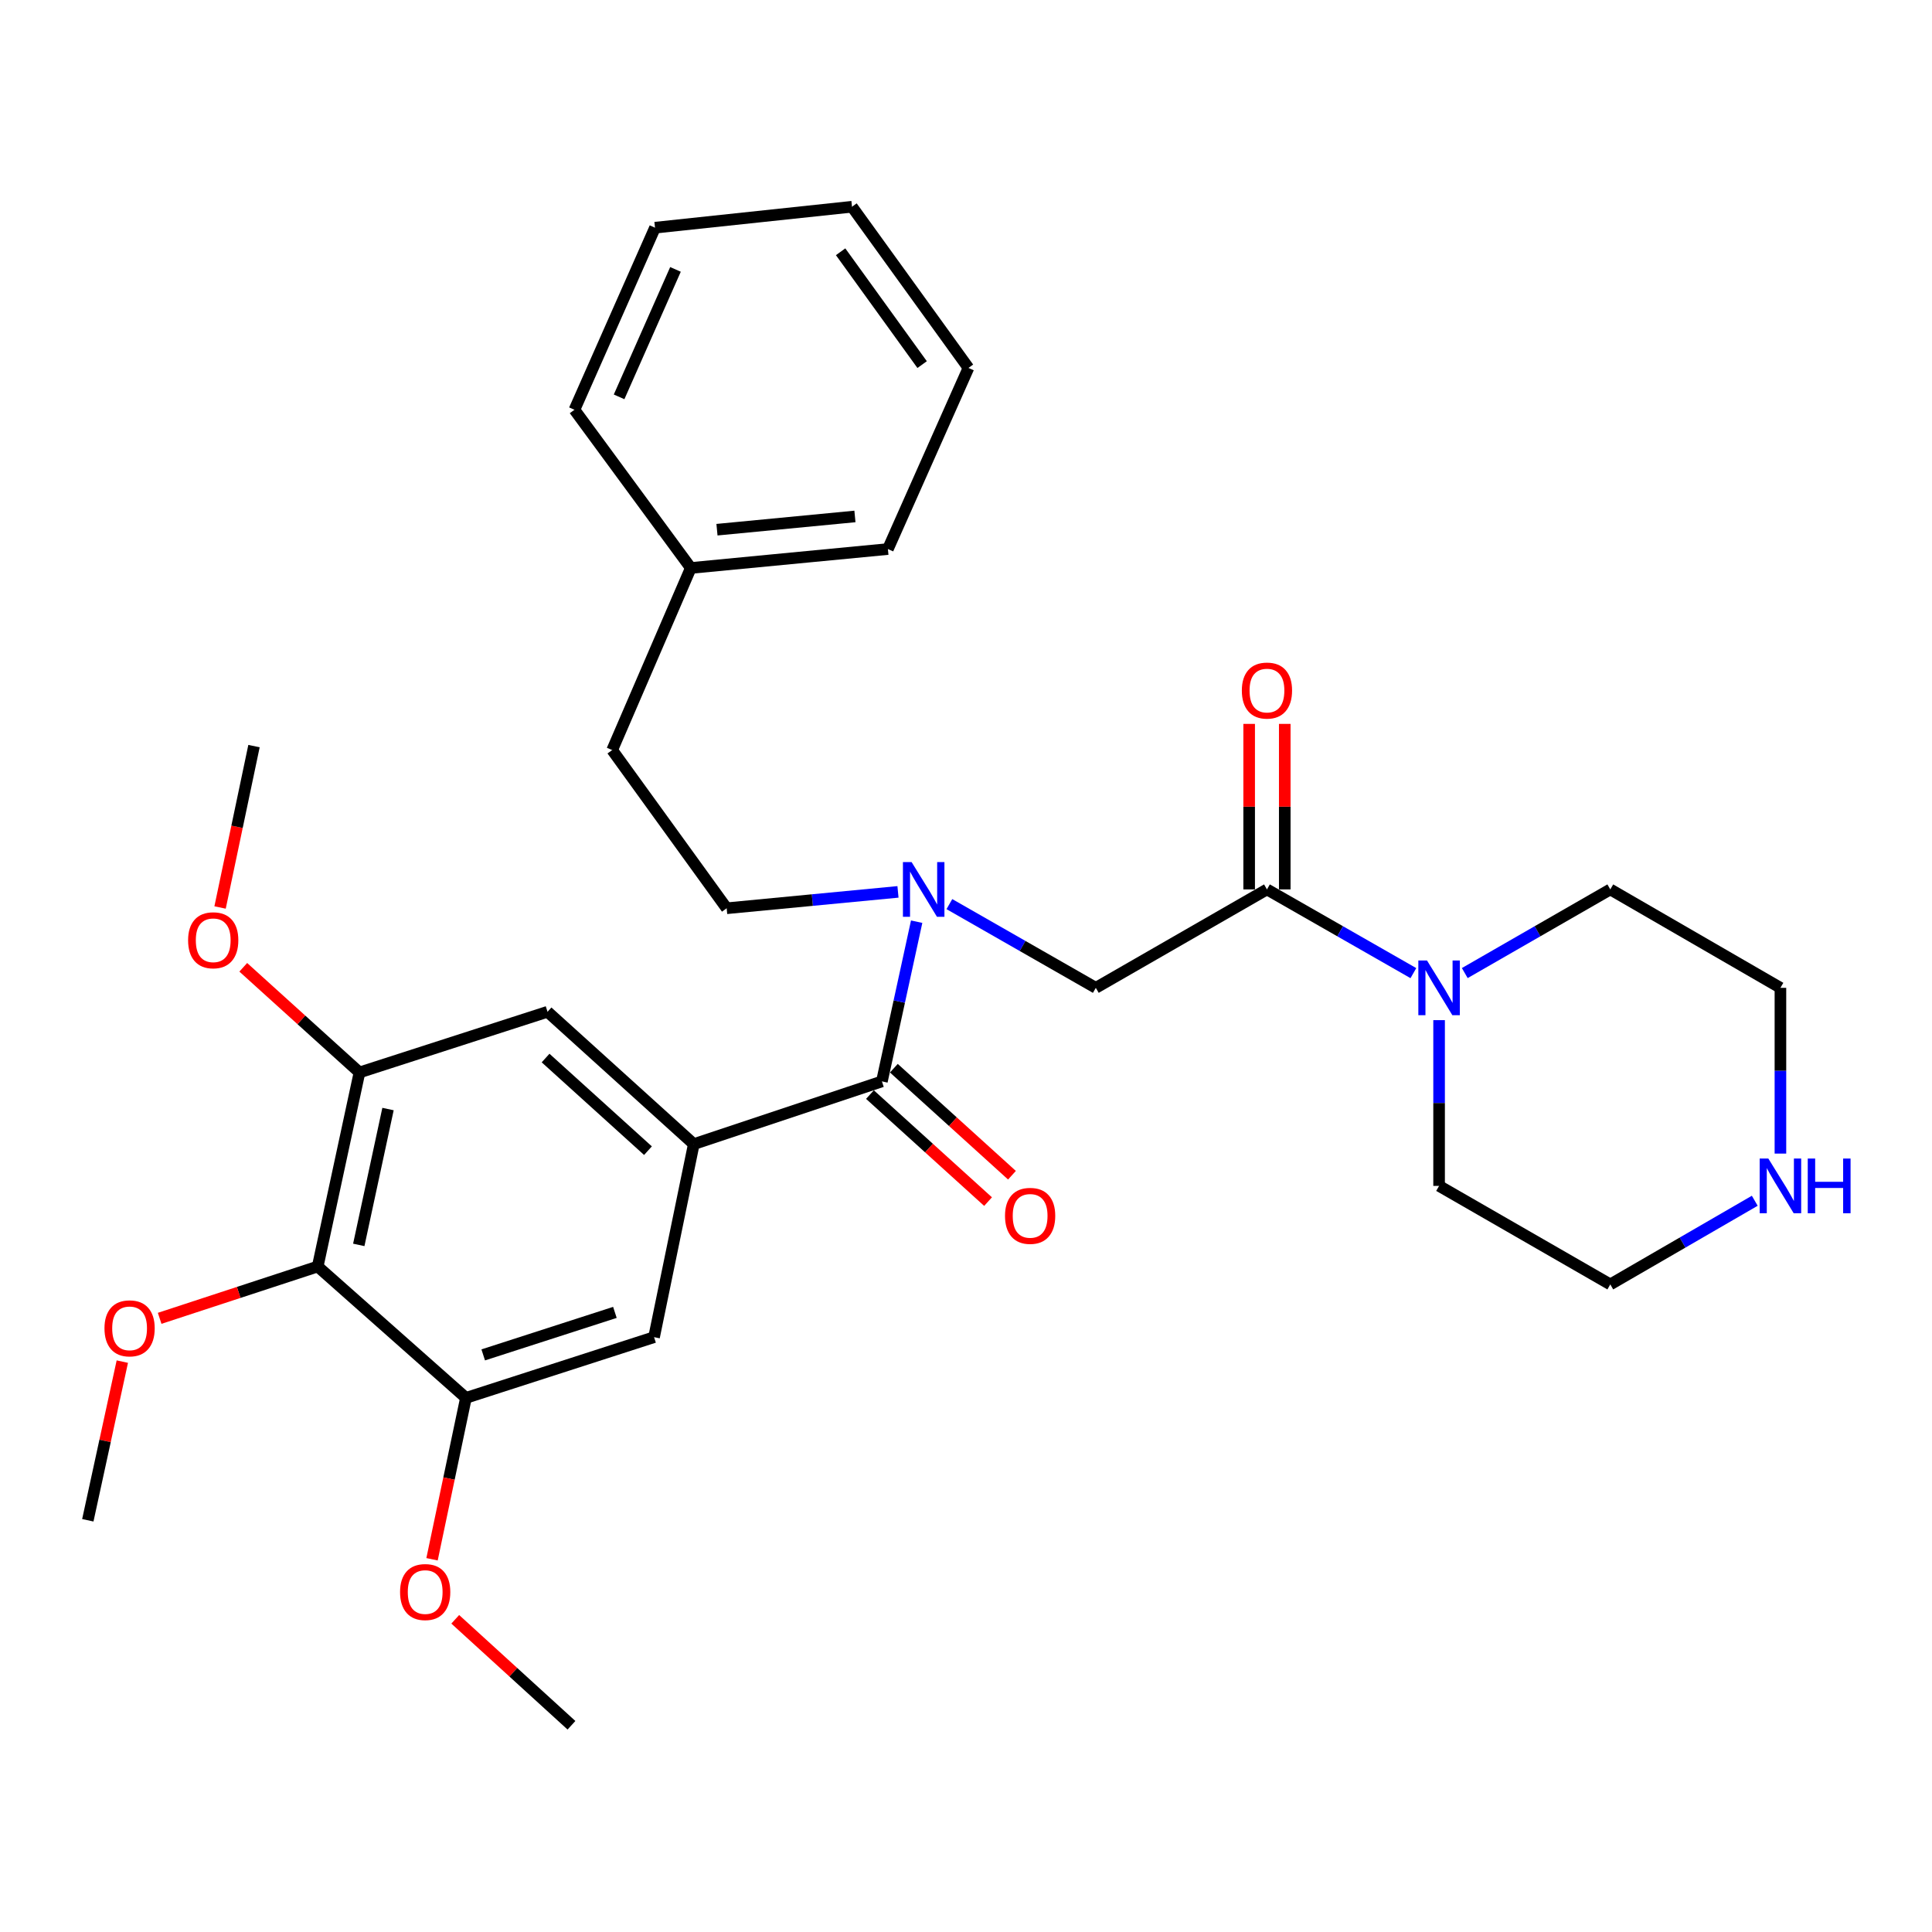 <?xml version='1.0' encoding='iso-8859-1'?>
<svg version='1.1' baseProfile='full'
              xmlns='http://www.w3.org/2000/svg'
                      xmlns:rdkit='http://www.rdkit.org/xml'
                      xmlns:xlink='http://www.w3.org/1999/xlink'
                  xml:space='preserve'
width='1000px' height='1000px' viewBox='0 0 1000 1000'>
<!-- END OF HEADER -->
<rect style='opacity:1.0;fill:#FFFFFF;stroke:none' width='1000' height='1000' x='0' y='0'> </rect>
<path class='bond-0' d='M 456.474,559.725 L 359.107,592.198' style='fill:none;fill-rule:evenodd;stroke:#000000;stroke-width:6px;stroke-linecap:butt;stroke-linejoin:miter;stroke-opacity:1' />
<path class='bond-2' d='M 456.474,559.725 L 465.468,518.394' style='fill:none;fill-rule:evenodd;stroke:#000000;stroke-width:6px;stroke-linecap:butt;stroke-linejoin:miter;stroke-opacity:1' />
<path class='bond-2' d='M 465.468,518.394 L 474.461,477.063' style='fill:none;fill-rule:evenodd;stroke:#0000FF;stroke-width:6px;stroke-linecap:butt;stroke-linejoin:miter;stroke-opacity:1' />
<path class='bond-10' d='M 450.287,566.552 L 480.852,594.25' style='fill:none;fill-rule:evenodd;stroke:#000000;stroke-width:6px;stroke-linecap:butt;stroke-linejoin:miter;stroke-opacity:1' />
<path class='bond-10' d='M 480.852,594.25 L 511.418,621.948' style='fill:none;fill-rule:evenodd;stroke:#FF0000;stroke-width:6px;stroke-linecap:butt;stroke-linejoin:miter;stroke-opacity:1' />
<path class='bond-10' d='M 462.661,552.897 L 493.226,580.595' style='fill:none;fill-rule:evenodd;stroke:#000000;stroke-width:6px;stroke-linecap:butt;stroke-linejoin:miter;stroke-opacity:1' />
<path class='bond-10' d='M 493.226,580.595 L 523.791,608.293' style='fill:none;fill-rule:evenodd;stroke:#FF0000;stroke-width:6px;stroke-linecap:butt;stroke-linejoin:miter;stroke-opacity:1' />
<path class='bond-8' d='M 359.107,592.198 L 338.54,692.114' style='fill:none;fill-rule:evenodd;stroke:#000000;stroke-width:6px;stroke-linecap:butt;stroke-linejoin:miter;stroke-opacity:1' />
<path class='bond-9' d='M 359.107,592.198 L 283.401,523.699' style='fill:none;fill-rule:evenodd;stroke:#000000;stroke-width:6px;stroke-linecap:butt;stroke-linejoin:miter;stroke-opacity:1' />
<path class='bond-9' d='M 335.387,595.587 L 282.394,547.638' style='fill:none;fill-rule:evenodd;stroke:#000000;stroke-width:6px;stroke-linecap:butt;stroke-linejoin:miter;stroke-opacity:1' />
<path class='bond-1' d='M 655.775,460.361 L 567.191,511.302' style='fill:none;fill-rule:evenodd;stroke:#000000;stroke-width:6px;stroke-linecap:butt;stroke-linejoin:miter;stroke-opacity:1' />
<path class='bond-4' d='M 655.775,460.361 L 693.67,482.028' style='fill:none;fill-rule:evenodd;stroke:#000000;stroke-width:6px;stroke-linecap:butt;stroke-linejoin:miter;stroke-opacity:1' />
<path class='bond-4' d='M 693.67,482.028 L 731.565,503.694' style='fill:none;fill-rule:evenodd;stroke:#0000FF;stroke-width:6px;stroke-linecap:butt;stroke-linejoin:miter;stroke-opacity:1' />
<path class='bond-11' d='M 664.989,460.361 L 664.989,417.524' style='fill:none;fill-rule:evenodd;stroke:#000000;stroke-width:6px;stroke-linecap:butt;stroke-linejoin:miter;stroke-opacity:1' />
<path class='bond-11' d='M 664.989,417.524 L 664.989,374.688' style='fill:none;fill-rule:evenodd;stroke:#FF0000;stroke-width:6px;stroke-linecap:butt;stroke-linejoin:miter;stroke-opacity:1' />
<path class='bond-11' d='M 646.561,460.361 L 646.561,417.524' style='fill:none;fill-rule:evenodd;stroke:#000000;stroke-width:6px;stroke-linecap:butt;stroke-linejoin:miter;stroke-opacity:1' />
<path class='bond-11' d='M 646.561,417.524 L 646.561,374.688' style='fill:none;fill-rule:evenodd;stroke:#FF0000;stroke-width:6px;stroke-linecap:butt;stroke-linejoin:miter;stroke-opacity:1' />
<path class='bond-7' d='M 491.401,467.969 L 529.296,489.635' style='fill:none;fill-rule:evenodd;stroke:#0000FF;stroke-width:6px;stroke-linecap:butt;stroke-linejoin:miter;stroke-opacity:1' />
<path class='bond-7' d='M 529.296,489.635 L 567.191,511.302' style='fill:none;fill-rule:evenodd;stroke:#000000;stroke-width:6px;stroke-linecap:butt;stroke-linejoin:miter;stroke-opacity:1' />
<path class='bond-13' d='M 464.794,461.634 L 420.458,465.875' style='fill:none;fill-rule:evenodd;stroke:#0000FF;stroke-width:6px;stroke-linecap:butt;stroke-linejoin:miter;stroke-opacity:1' />
<path class='bond-13' d='M 420.458,465.875 L 376.121,470.117' style='fill:none;fill-rule:evenodd;stroke:#000000;stroke-width:6px;stroke-linecap:butt;stroke-linejoin:miter;stroke-opacity:1' />
<path class='bond-3' d='M 164.443,655.546 L 186.065,555.097' style='fill:none;fill-rule:evenodd;stroke:#000000;stroke-width:6px;stroke-linecap:butt;stroke-linejoin:miter;stroke-opacity:1' />
<path class='bond-3' d='M 185.701,644.357 L 200.836,574.042' style='fill:none;fill-rule:evenodd;stroke:#000000;stroke-width:6px;stroke-linecap:butt;stroke-linejoin:miter;stroke-opacity:1' />
<path class='bond-14' d='M 164.443,655.546 L 123.54,668.956' style='fill:none;fill-rule:evenodd;stroke:#000000;stroke-width:6px;stroke-linecap:butt;stroke-linejoin:miter;stroke-opacity:1' />
<path class='bond-14' d='M 123.54,668.956 L 82.638,682.365' style='fill:none;fill-rule:evenodd;stroke:#FF0000;stroke-width:6px;stroke-linecap:butt;stroke-linejoin:miter;stroke-opacity:1' />
<path class='bond-31' d='M 164.443,655.546 L 241.172,723.543' style='fill:none;fill-rule:evenodd;stroke:#000000;stroke-width:6px;stroke-linecap:butt;stroke-linejoin:miter;stroke-opacity:1' />
<path class='bond-18' d='M 758.166,503.659 L 795.826,482.01' style='fill:none;fill-rule:evenodd;stroke:#0000FF;stroke-width:6px;stroke-linecap:butt;stroke-linejoin:miter;stroke-opacity:1' />
<path class='bond-18' d='M 795.826,482.01 L 833.485,460.361' style='fill:none;fill-rule:evenodd;stroke:#000000;stroke-width:6px;stroke-linecap:butt;stroke-linejoin:miter;stroke-opacity:1' />
<path class='bond-19' d='M 744.871,528.025 L 744.871,570.922' style='fill:none;fill-rule:evenodd;stroke:#0000FF;stroke-width:6px;stroke-linecap:butt;stroke-linejoin:miter;stroke-opacity:1' />
<path class='bond-19' d='M 744.871,570.922 L 744.871,613.819' style='fill:none;fill-rule:evenodd;stroke:#000000;stroke-width:6px;stroke-linecap:butt;stroke-linejoin:miter;stroke-opacity:1' />
<path class='bond-5' d='M 241.172,723.543 L 338.54,692.114' style='fill:none;fill-rule:evenodd;stroke:#000000;stroke-width:6px;stroke-linecap:butt;stroke-linejoin:miter;stroke-opacity:1' />
<path class='bond-5' d='M 250.117,701.292 L 318.274,679.292' style='fill:none;fill-rule:evenodd;stroke:#000000;stroke-width:6px;stroke-linecap:butt;stroke-linejoin:miter;stroke-opacity:1' />
<path class='bond-15' d='M 241.172,723.543 L 232.397,765.309' style='fill:none;fill-rule:evenodd;stroke:#000000;stroke-width:6px;stroke-linecap:butt;stroke-linejoin:miter;stroke-opacity:1' />
<path class='bond-15' d='M 232.397,765.309 L 223.621,807.076' style='fill:none;fill-rule:evenodd;stroke:#FF0000;stroke-width:6px;stroke-linecap:butt;stroke-linejoin:miter;stroke-opacity:1' />
<path class='bond-6' d='M 186.065,555.097 L 283.401,523.699' style='fill:none;fill-rule:evenodd;stroke:#000000;stroke-width:6px;stroke-linecap:butt;stroke-linejoin:miter;stroke-opacity:1' />
<path class='bond-16' d='M 186.065,555.097 L 155.988,527.884' style='fill:none;fill-rule:evenodd;stroke:#000000;stroke-width:6px;stroke-linecap:butt;stroke-linejoin:miter;stroke-opacity:1' />
<path class='bond-16' d='M 155.988,527.884 L 125.912,500.671' style='fill:none;fill-rule:evenodd;stroke:#FF0000;stroke-width:6px;stroke-linecap:butt;stroke-linejoin:miter;stroke-opacity:1' />
<path class='bond-12' d='M 908.263,621.511 L 870.874,643.161' style='fill:none;fill-rule:evenodd;stroke:#0000FF;stroke-width:6px;stroke-linecap:butt;stroke-linejoin:miter;stroke-opacity:1' />
<path class='bond-12' d='M 870.874,643.161 L 833.485,664.811' style='fill:none;fill-rule:evenodd;stroke:#000000;stroke-width:6px;stroke-linecap:butt;stroke-linejoin:miter;stroke-opacity:1' />
<path class='bond-32' d='M 921.547,597.096 L 921.547,554.199' style='fill:none;fill-rule:evenodd;stroke:#0000FF;stroke-width:6px;stroke-linecap:butt;stroke-linejoin:miter;stroke-opacity:1' />
<path class='bond-32' d='M 921.547,554.199 L 921.547,511.302' style='fill:none;fill-rule:evenodd;stroke:#000000;stroke-width:6px;stroke-linecap:butt;stroke-linejoin:miter;stroke-opacity:1' />
<path class='bond-17' d='M 376.121,470.117 L 316.867,388.229' style='fill:none;fill-rule:evenodd;stroke:#000000;stroke-width:6px;stroke-linecap:butt;stroke-linejoin:miter;stroke-opacity:1' />
<path class='bond-23' d='M 63.313,704.77 L 54.384,745.831' style='fill:none;fill-rule:evenodd;stroke:#FF0000;stroke-width:6px;stroke-linecap:butt;stroke-linejoin:miter;stroke-opacity:1' />
<path class='bond-23' d='M 54.384,745.831 L 45.455,786.892' style='fill:none;fill-rule:evenodd;stroke:#000000;stroke-width:6px;stroke-linecap:butt;stroke-linejoin:miter;stroke-opacity:1' />
<path class='bond-24' d='M 235.635,838.149 L 265.712,865.57' style='fill:none;fill-rule:evenodd;stroke:#FF0000;stroke-width:6px;stroke-linecap:butt;stroke-linejoin:miter;stroke-opacity:1' />
<path class='bond-24' d='M 265.712,865.57 L 295.789,892.992' style='fill:none;fill-rule:evenodd;stroke:#000000;stroke-width:6px;stroke-linecap:butt;stroke-linejoin:miter;stroke-opacity:1' />
<path class='bond-25' d='M 113.909,469.714 L 122.689,427.948' style='fill:none;fill-rule:evenodd;stroke:#FF0000;stroke-width:6px;stroke-linecap:butt;stroke-linejoin:miter;stroke-opacity:1' />
<path class='bond-25' d='M 122.689,427.948 L 131.469,386.181' style='fill:none;fill-rule:evenodd;stroke:#000000;stroke-width:6px;stroke-linecap:butt;stroke-linejoin:miter;stroke-opacity:1' />
<path class='bond-20' d='M 316.867,388.229 L 357.561,293.983' style='fill:none;fill-rule:evenodd;stroke:#000000;stroke-width:6px;stroke-linecap:butt;stroke-linejoin:miter;stroke-opacity:1' />
<path class='bond-22' d='M 833.485,460.361 L 921.547,511.302' style='fill:none;fill-rule:evenodd;stroke:#000000;stroke-width:6px;stroke-linecap:butt;stroke-linejoin:miter;stroke-opacity:1' />
<path class='bond-21' d='M 744.871,613.819 L 833.485,664.811' style='fill:none;fill-rule:evenodd;stroke:#000000;stroke-width:6px;stroke-linecap:butt;stroke-linejoin:miter;stroke-opacity:1' />
<path class='bond-26' d='M 357.561,293.983 L 459.576,284.186' style='fill:none;fill-rule:evenodd;stroke:#000000;stroke-width:6px;stroke-linecap:butt;stroke-linejoin:miter;stroke-opacity:1' />
<path class='bond-26' d='M 371.102,274.171 L 442.512,267.313' style='fill:none;fill-rule:evenodd;stroke:#000000;stroke-width:6px;stroke-linecap:butt;stroke-linejoin:miter;stroke-opacity:1' />
<path class='bond-27' d='M 357.561,293.983 L 297.334,212.095' style='fill:none;fill-rule:evenodd;stroke:#000000;stroke-width:6px;stroke-linecap:butt;stroke-linejoin:miter;stroke-opacity:1' />
<path class='bond-28' d='M 459.576,284.186 L 501.273,190.443' style='fill:none;fill-rule:evenodd;stroke:#000000;stroke-width:6px;stroke-linecap:butt;stroke-linejoin:miter;stroke-opacity:1' />
<path class='bond-29' d='M 297.334,212.095 L 339.031,117.85' style='fill:none;fill-rule:evenodd;stroke:#000000;stroke-width:6px;stroke-linecap:butt;stroke-linejoin:miter;stroke-opacity:1' />
<path class='bond-29' d='M 320.441,205.414 L 349.628,139.442' style='fill:none;fill-rule:evenodd;stroke:#000000;stroke-width:6px;stroke-linecap:butt;stroke-linejoin:miter;stroke-opacity:1' />
<path class='bond-33' d='M 501.273,190.443 L 440.995,107.008' style='fill:none;fill-rule:evenodd;stroke:#000000;stroke-width:6px;stroke-linecap:butt;stroke-linejoin:miter;stroke-opacity:1' />
<path class='bond-33' d='M 477.294,188.719 L 435.1,130.315' style='fill:none;fill-rule:evenodd;stroke:#000000;stroke-width:6px;stroke-linecap:butt;stroke-linejoin:miter;stroke-opacity:1' />
<path class='bond-30' d='M 339.031,117.85 L 440.995,107.008' style='fill:none;fill-rule:evenodd;stroke:#000000;stroke-width:6px;stroke-linecap:butt;stroke-linejoin:miter;stroke-opacity:1' />
<path  class='atom-3' d='M 471.835 446.201
L 481.115 461.201
Q 482.035 462.681, 483.515 465.361
Q 484.995 468.041, 485.075 468.201
L 485.075 446.201
L 488.835 446.201
L 488.835 474.521
L 484.955 474.521
L 474.995 458.121
Q 473.835 456.201, 472.595 454.001
Q 471.395 451.801, 471.035 451.121
L 471.035 474.521
L 467.355 474.521
L 467.355 446.201
L 471.835 446.201
' fill='#0000FF'/>
<path  class='atom-5' d='M 738.611 497.142
L 747.891 512.142
Q 748.811 513.622, 750.291 516.302
Q 751.771 518.982, 751.851 519.142
L 751.851 497.142
L 755.611 497.142
L 755.611 525.462
L 751.731 525.462
L 741.771 509.062
Q 740.611 507.142, 739.371 504.942
Q 738.171 502.742, 737.811 502.062
L 737.811 525.462
L 734.131 525.462
L 734.131 497.142
L 738.611 497.142
' fill='#0000FF'/>
<path  class='atom-11' d='M 520.193 629.327
Q 520.193 622.527, 523.553 618.727
Q 526.913 614.927, 533.193 614.927
Q 539.473 614.927, 542.833 618.727
Q 546.193 622.527, 546.193 629.327
Q 546.193 636.207, 542.793 640.127
Q 539.393 644.007, 533.193 644.007
Q 526.953 644.007, 523.553 640.127
Q 520.193 636.247, 520.193 629.327
M 533.193 640.807
Q 537.513 640.807, 539.833 637.927
Q 542.193 635.007, 542.193 629.327
Q 542.193 623.767, 539.833 620.967
Q 537.513 618.127, 533.193 618.127
Q 528.873 618.127, 526.513 620.927
Q 524.193 623.727, 524.193 629.327
Q 524.193 635.047, 526.513 637.927
Q 528.873 640.807, 533.193 640.807
' fill='#FF0000'/>
<path  class='atom-12' d='M 642.775 357.433
Q 642.775 350.633, 646.135 346.833
Q 649.495 343.033, 655.775 343.033
Q 662.055 343.033, 665.415 346.833
Q 668.775 350.633, 668.775 357.433
Q 668.775 364.313, 665.375 368.233
Q 661.975 372.113, 655.775 372.113
Q 649.535 372.113, 646.135 368.233
Q 642.775 364.353, 642.775 357.433
M 655.775 368.913
Q 660.095 368.913, 662.415 366.033
Q 664.775 363.113, 664.775 357.433
Q 664.775 351.873, 662.415 349.073
Q 660.095 346.233, 655.775 346.233
Q 651.455 346.233, 649.095 349.033
Q 646.775 351.833, 646.775 357.433
Q 646.775 363.153, 649.095 366.033
Q 651.455 368.913, 655.775 368.913
' fill='#FF0000'/>
<path  class='atom-13' d='M 915.287 599.659
L 924.567 614.659
Q 925.487 616.139, 926.967 618.819
Q 928.447 621.499, 928.527 621.659
L 928.527 599.659
L 932.287 599.659
L 932.287 627.979
L 928.407 627.979
L 918.447 611.579
Q 917.287 609.659, 916.047 607.459
Q 914.847 605.259, 914.487 604.579
L 914.487 627.979
L 910.807 627.979
L 910.807 599.659
L 915.287 599.659
' fill='#0000FF'/>
<path  class='atom-13' d='M 935.687 599.659
L 939.527 599.659
L 939.527 611.699
L 954.007 611.699
L 954.007 599.659
L 957.847 599.659
L 957.847 627.979
L 954.007 627.979
L 954.007 614.899
L 939.527 614.899
L 939.527 627.979
L 935.687 627.979
L 935.687 599.659
' fill='#0000FF'/>
<path  class='atom-15' d='M 54.076 687.546
Q 54.076 680.746, 57.436 676.946
Q 60.796 673.146, 67.076 673.146
Q 73.356 673.146, 76.716 676.946
Q 80.076 680.746, 80.076 687.546
Q 80.076 694.426, 76.676 698.346
Q 73.276 702.226, 67.076 702.226
Q 60.836 702.226, 57.436 698.346
Q 54.076 694.466, 54.076 687.546
M 67.076 699.026
Q 71.396 699.026, 73.716 696.146
Q 76.076 693.226, 76.076 687.546
Q 76.076 681.986, 73.716 679.186
Q 71.396 676.346, 67.076 676.346
Q 62.756 676.346, 60.396 679.146
Q 58.076 681.946, 58.076 687.546
Q 58.076 693.266, 60.396 696.146
Q 62.756 699.026, 67.076 699.026
' fill='#FF0000'/>
<path  class='atom-16' d='M 207.073 824.041
Q 207.073 817.241, 210.433 813.441
Q 213.793 809.641, 220.073 809.641
Q 226.353 809.641, 229.713 813.441
Q 233.073 817.241, 233.073 824.041
Q 233.073 830.921, 229.673 834.841
Q 226.273 838.721, 220.073 838.721
Q 213.833 838.721, 210.433 834.841
Q 207.073 830.961, 207.073 824.041
M 220.073 835.521
Q 224.393 835.521, 226.713 832.641
Q 229.073 829.721, 229.073 824.041
Q 229.073 818.481, 226.713 815.681
Q 224.393 812.841, 220.073 812.841
Q 215.753 812.841, 213.393 815.641
Q 211.073 818.441, 211.073 824.041
Q 211.073 829.761, 213.393 832.641
Q 215.753 835.521, 220.073 835.521
' fill='#FF0000'/>
<path  class='atom-17' d='M 97.359 486.679
Q 97.359 479.879, 100.719 476.079
Q 104.079 472.279, 110.359 472.279
Q 116.639 472.279, 119.999 476.079
Q 123.359 479.879, 123.359 486.679
Q 123.359 493.559, 119.959 497.479
Q 116.559 501.359, 110.359 501.359
Q 104.119 501.359, 100.719 497.479
Q 97.359 493.599, 97.359 486.679
M 110.359 498.159
Q 114.679 498.159, 116.999 495.279
Q 119.359 492.359, 119.359 486.679
Q 119.359 481.119, 116.999 478.319
Q 114.679 475.479, 110.359 475.479
Q 106.039 475.479, 103.679 478.279
Q 101.359 481.079, 101.359 486.679
Q 101.359 492.399, 103.679 495.279
Q 106.039 498.159, 110.359 498.159
' fill='#FF0000'/>
</svg>
